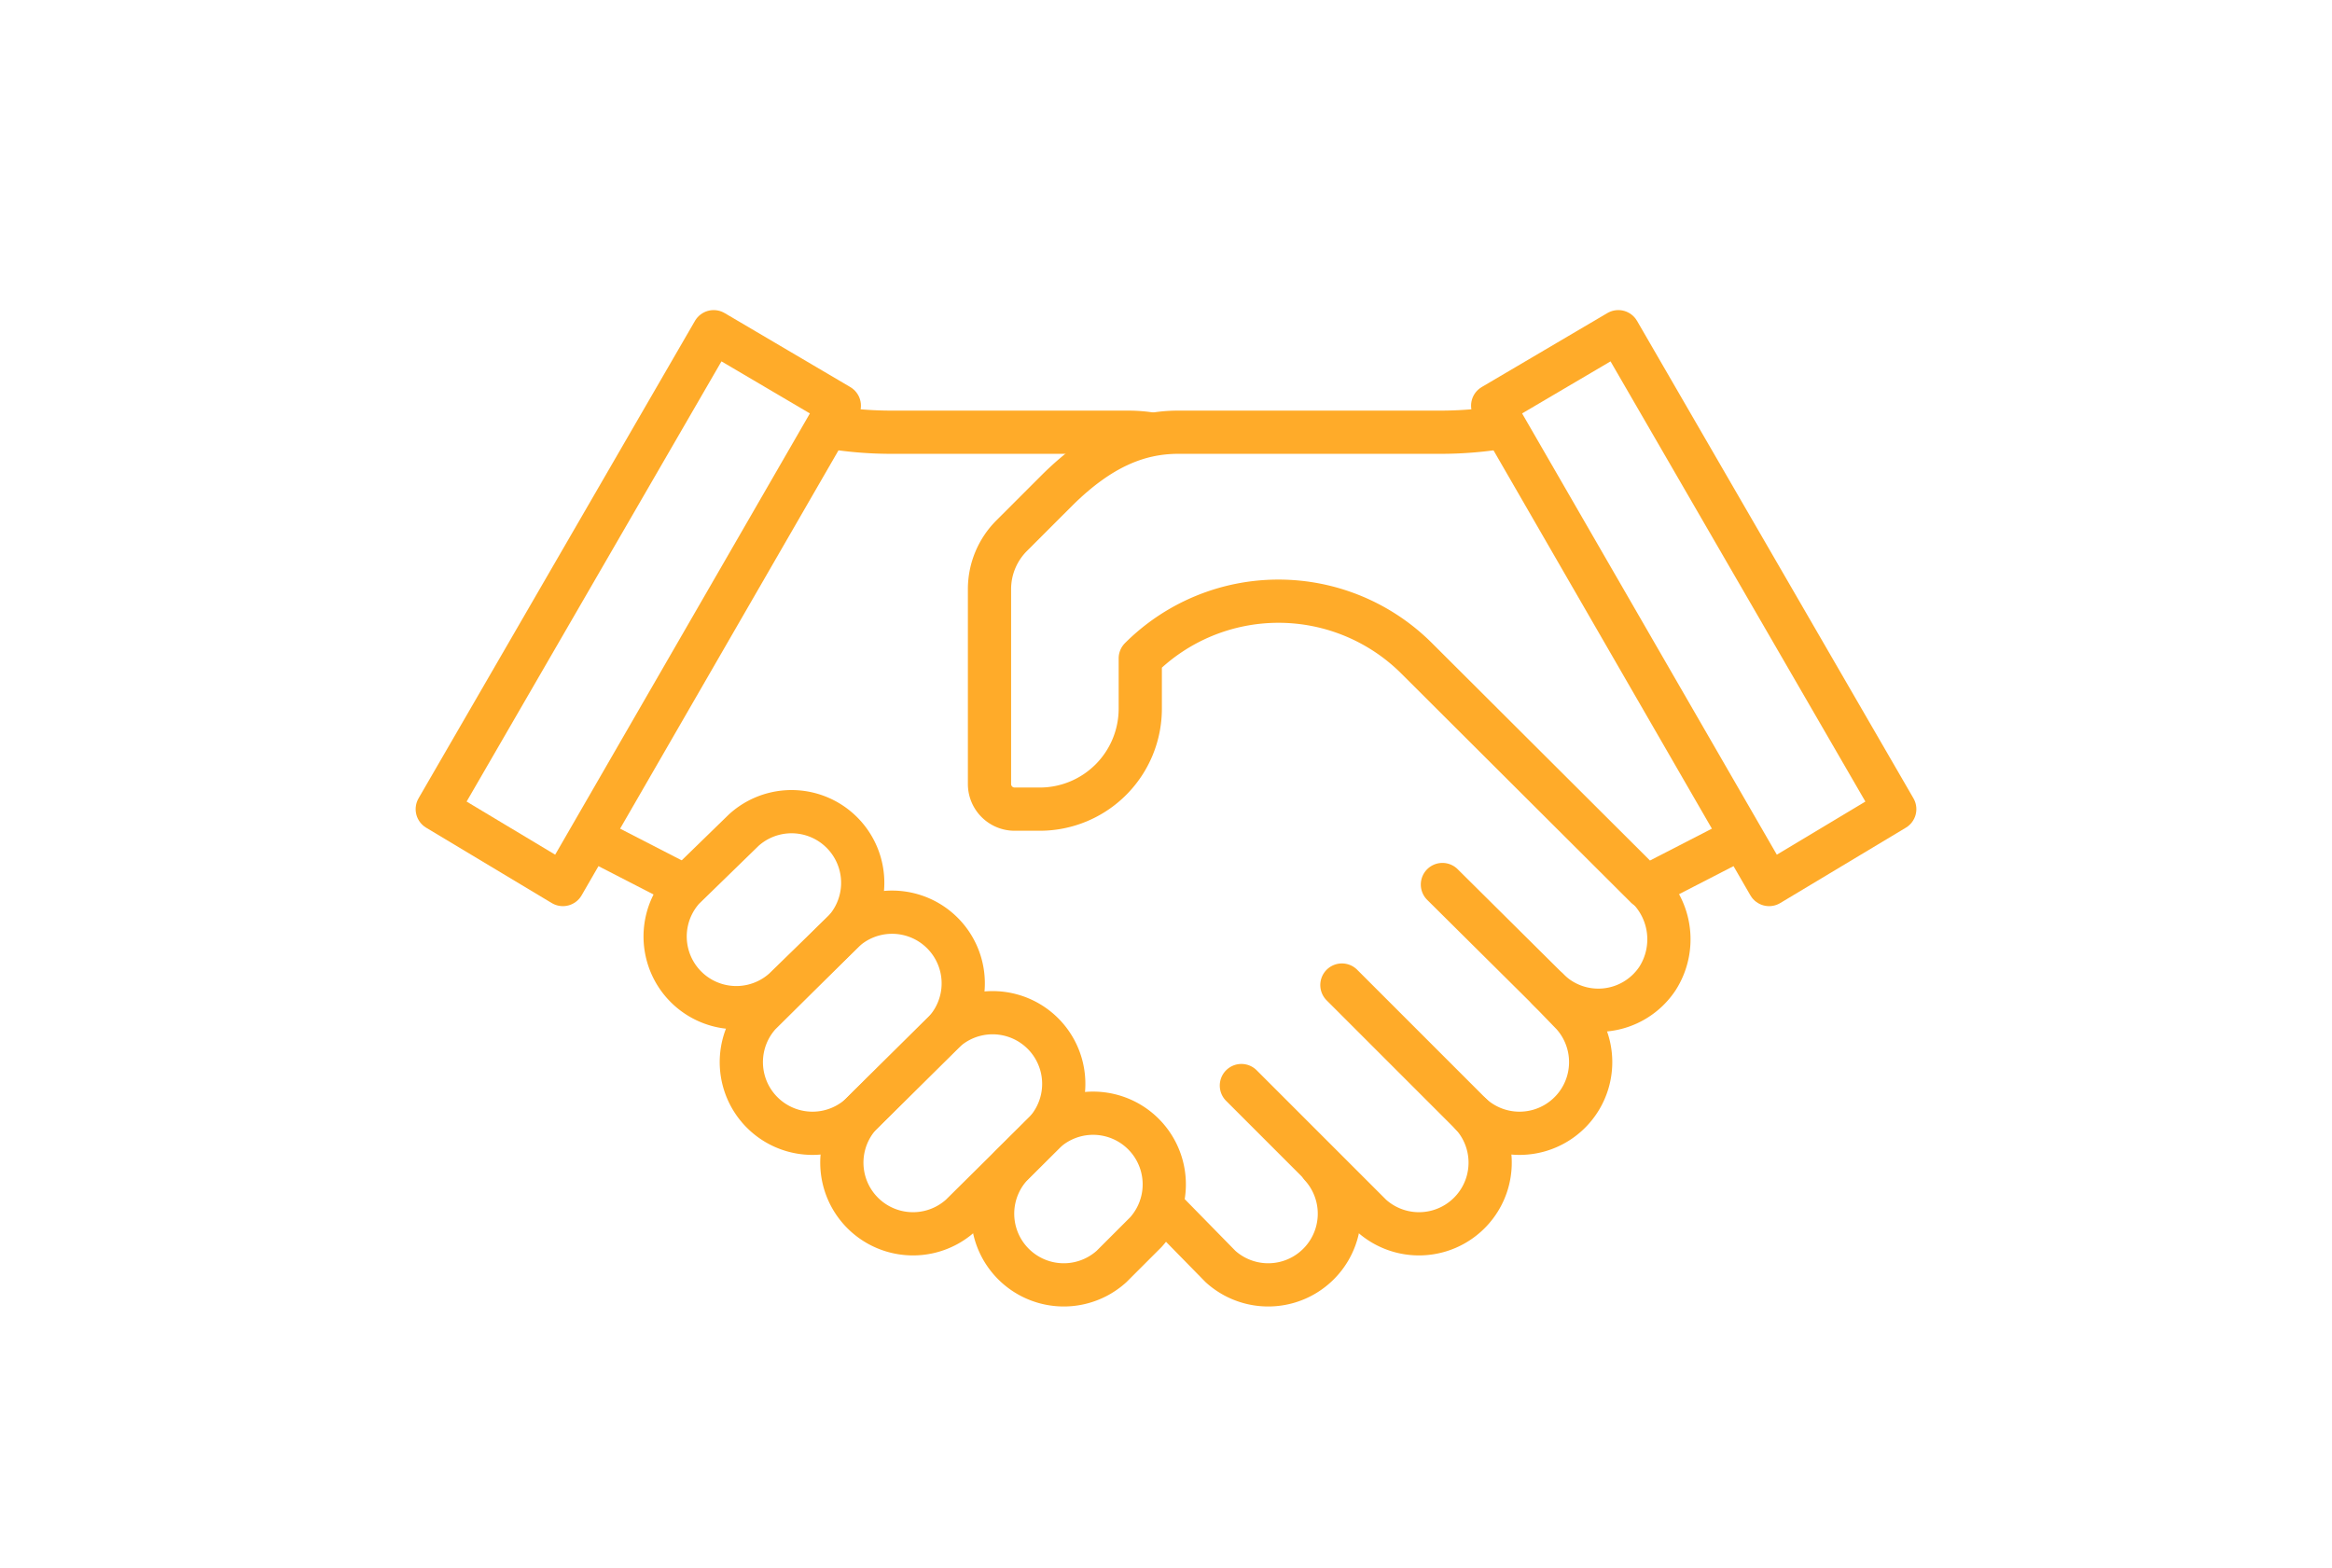 <svg xmlns="http://www.w3.org/2000/svg" viewBox="0 0 116 78"><defs><style>.cls-1,.cls-2,.cls-3{fill:none;}.cls-2,.cls-3{stroke:#ffab29;stroke-linejoin:round;stroke-width:2.15px;}.cls-3{stroke-linecap:round;}</style></defs><g id="transparenter_Rahmen" data-name="transparenter Rahmen"><rect class="cls-1" x="-0.23" width="116" height="78"/></g><g id="Icon"><path class="cls-2" d="M55.29,63a3.54,3.54,0,0,1-5-5L52,56.29a3.54,3.54,0,0,1,5,5Z"/><path class="cls-2" d="M47.79,60.46a3.54,3.54,0,0,1-5-5L47,51.29a3.54,3.54,0,0,1,5,5Z"/><path class="cls-2" d="M42.79,55.46a3.54,3.54,0,0,1-5-5L42,46.29a3.54,3.54,0,0,1,5,5Z"/><path class="cls-2" d="M39,49.21a3.54,3.54,0,0,1-5-5L37,41.29a3.54,3.54,0,0,1,5,5Z"/><path class="cls-3" d="M61.75,54l6.46,6.46a3.54,3.54,0,0,0,5-5"/><path class="cls-3" d="M66.75,49l6.46,6.46a3.54,3.54,0,0,0,5-5L77,49.21"/><path class="cls-3" d="M57.77,60,60.71,63a3.54,3.54,0,0,0,5-5"/><path class="cls-3" d="M71.75,44,77,49.21a3.53,3.53,0,0,0,5.45-.54,3.62,3.62,0,0,0-.54-4.55"/><polygon class="cls-3" points="94.25 40.25 88 44 74.25 20.18 80.5 16.5 94.25 40.25"/><polygon class="cls-3" points="21.75 40.25 28 44 41.75 20.18 35.5 16.5 21.75 40.25"/><path class="cls-2" d="M74.85,21.23a18.9,18.9,0,0,1-3.1.27H58.61c-2,0-3.9.79-6,2.86l-2.29,2.29a3.76,3.76,0,0,0-1.1,2.65V39a1.25,1.25,0,0,0,1.25,1.25h1.25a5,5,0,0,0,5-5v-2.5h0a9.73,9.73,0,0,1,13.75,0L81.87,44.12l4.78-2.46"/><line class="cls-2" x1="29.35" y1="41.66" x2="34.13" y2="44.12"/><path class="cls-2" d="M57.38,21.61a7.33,7.33,0,0,0-1.24-.11H44.25a18.9,18.9,0,0,1-3.1-.27"/></g></svg>